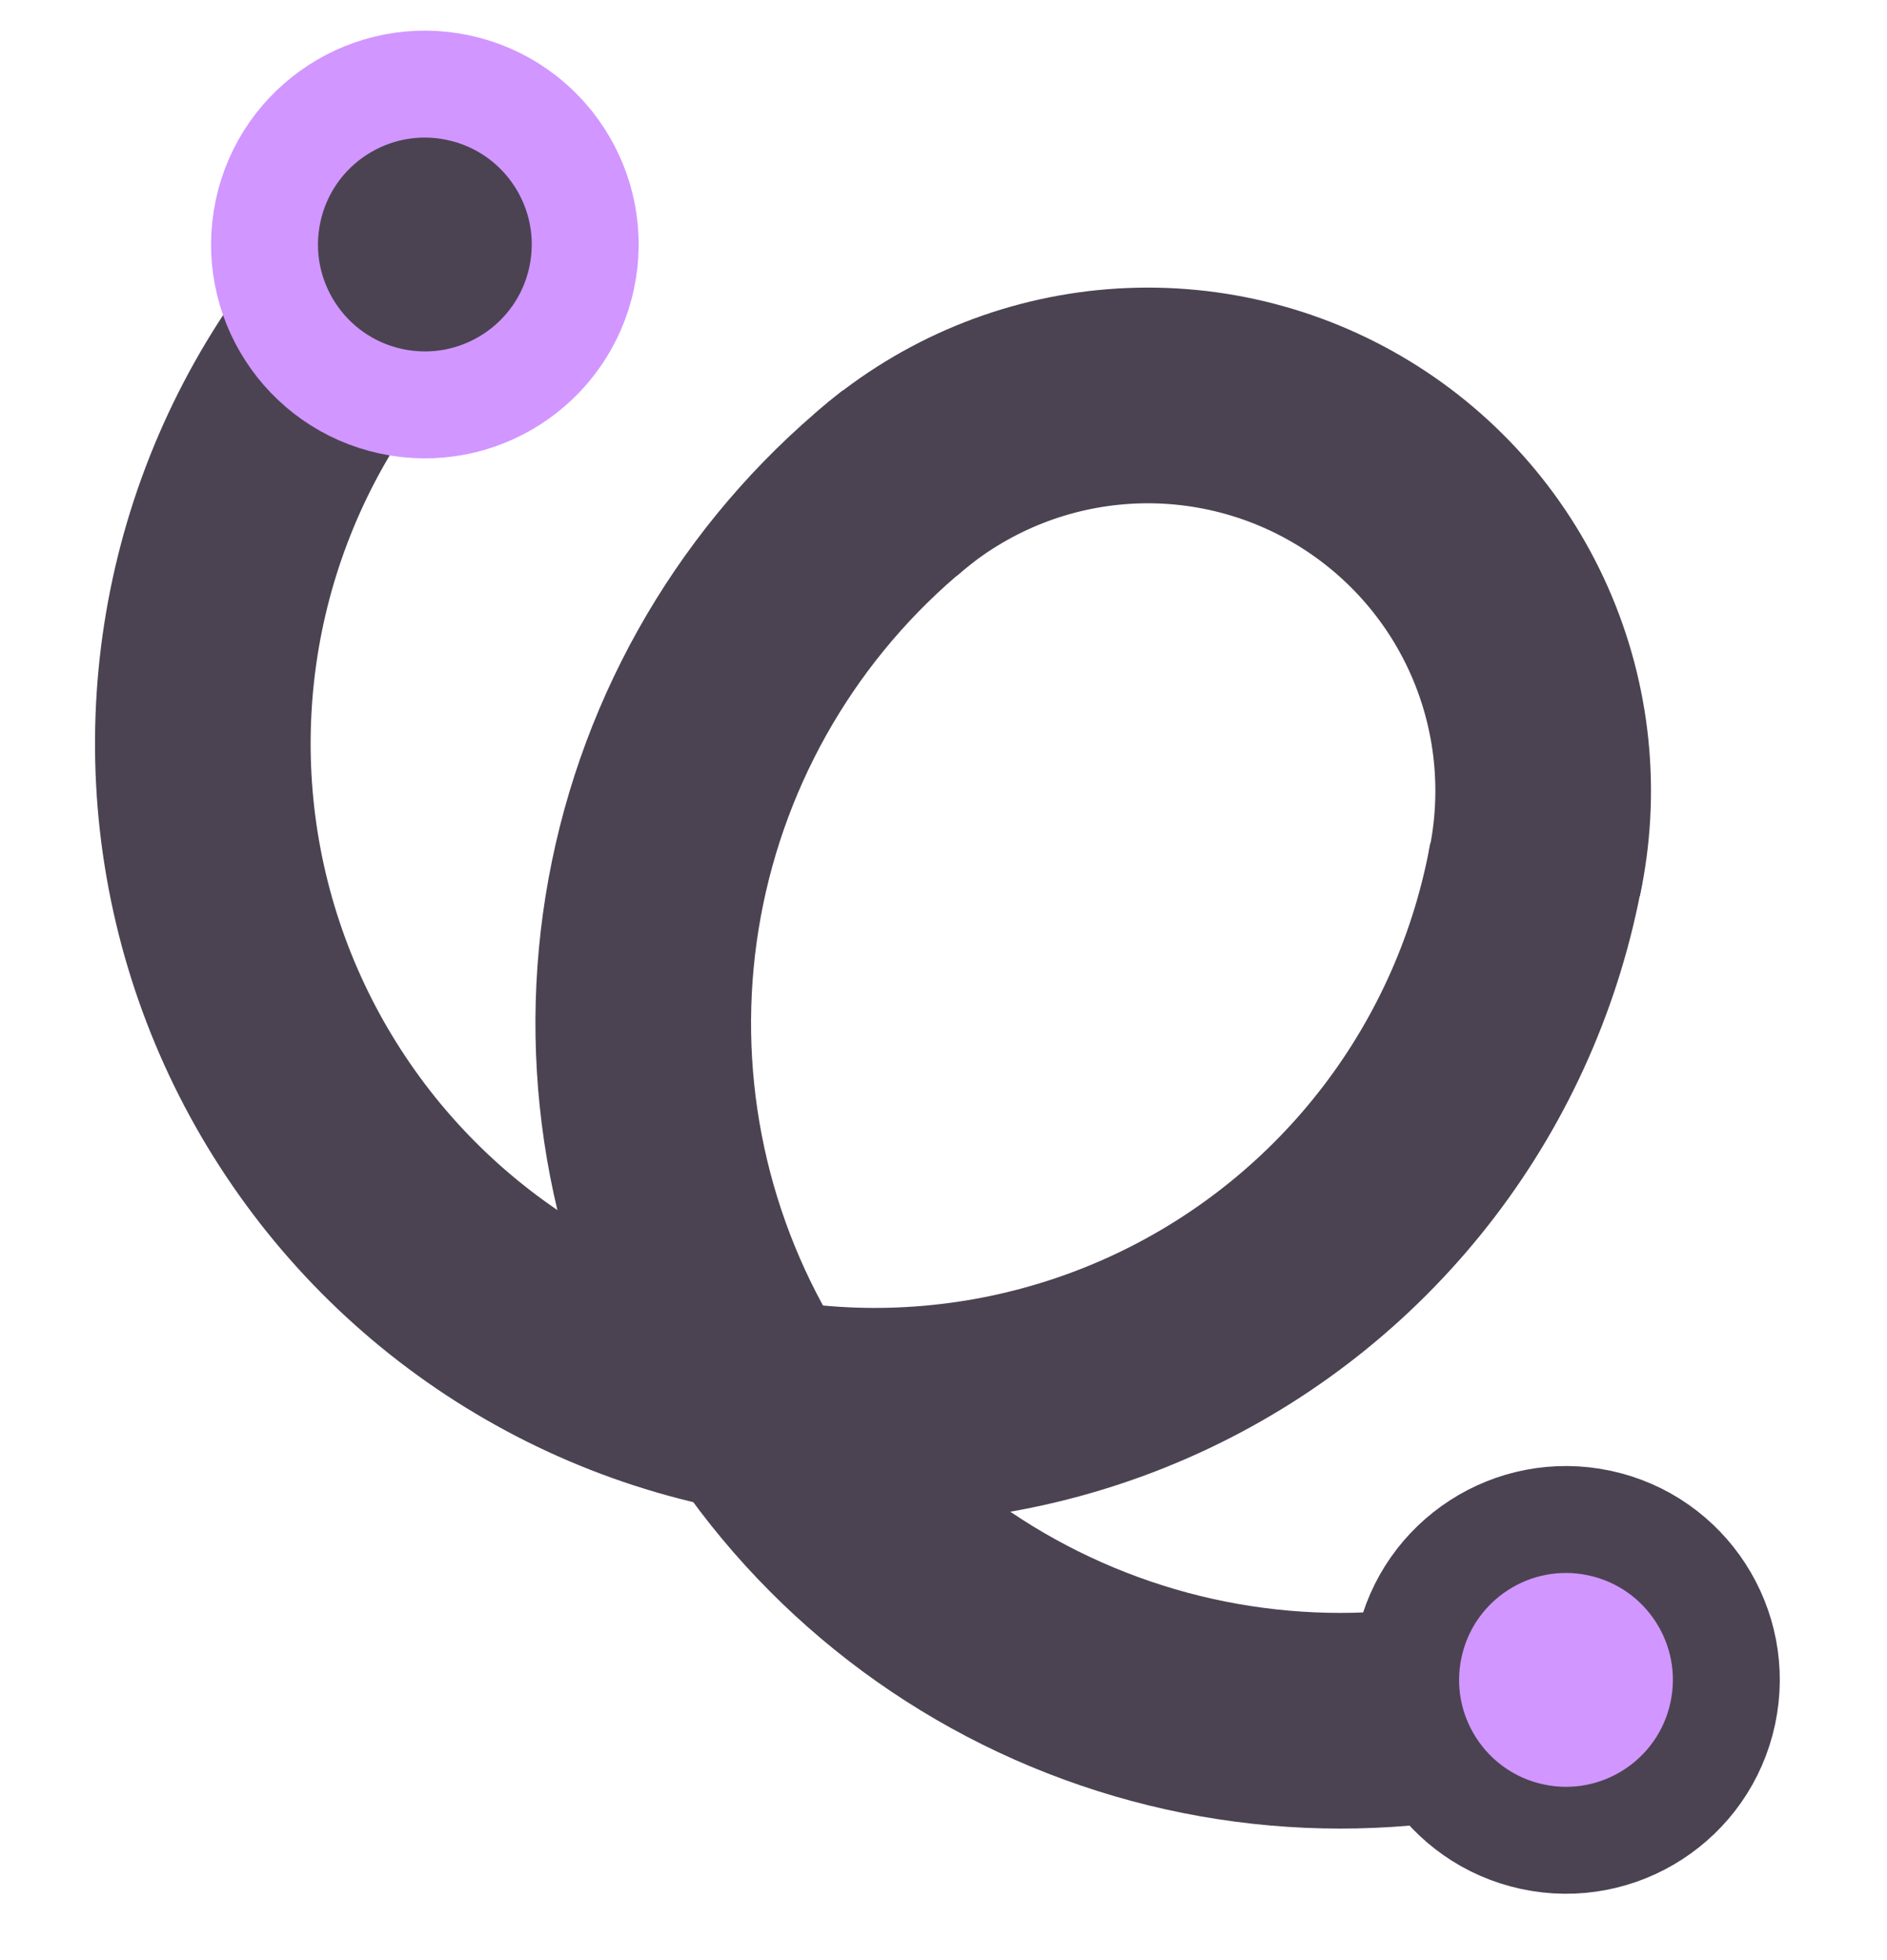 <svg width="26" height="27" viewBox="0 0 26 27" fill="none" xmlns="http://www.w3.org/2000/svg">
<path d="M21.565 23.19C19.419 23.921 17.083 23.869 14.972 23.043C12.86 22.218 11.109 20.672 10.027 18.679C8.945 16.687 8.603 14.376 9.061 12.155C9.519 9.935 10.747 7.948 12.529 6.546" stroke="#4B4352" stroke-width="2.971"/>
<path d="M21.17 11.873C20.91 13.323 20.308 14.692 19.413 15.863C18.518 17.034 17.357 17.975 16.025 18.607C14.693 19.239 13.23 19.544 11.757 19.497C10.283 19.449 8.842 19.051 7.554 18.334C6.266 17.618 5.167 16.604 4.35 15.377C3.532 14.151 3.019 12.747 2.853 11.282C2.688 9.817 2.874 8.334 3.397 6.956C3.92 5.578 4.765 4.344 5.86 3.358" stroke="#4B4352" stroke-width="2.971"/>
<path d="M21.142 12.034C21.382 10.911 21.262 9.742 20.798 8.692C20.334 7.642 19.55 6.766 18.558 6.188C17.566 5.61 16.417 5.36 15.275 5.474C14.133 5.588 13.056 6.06 12.197 6.822" stroke="#4B4352" stroke-width="2.971"/>
<circle cx="21.577" cy="23.14" r="2.209" transform="rotate(12.079 21.577 23.14)" fill="#D196FF" stroke="#4B4352" stroke-width="1.473"/>
<circle cx="5.854" cy="3.368" r="2.209" transform="rotate(12.079 5.854 3.368)" fill="#4B4352" stroke="#D196FF" stroke-width="1.473"/>
</svg>

